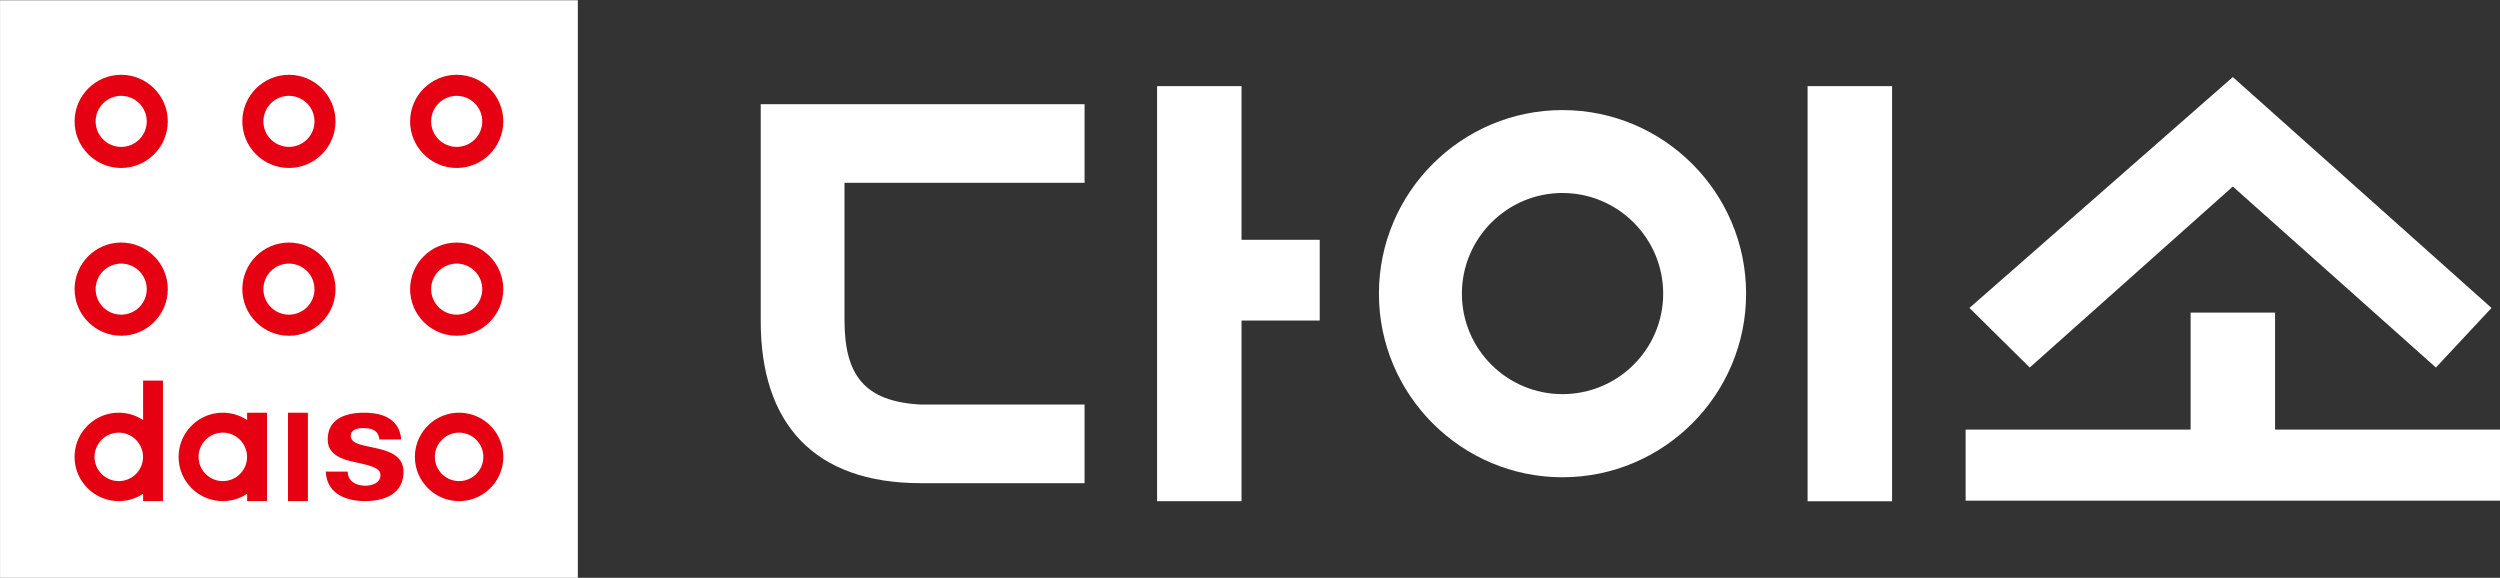 <svg xmlns="http://www.w3.org/2000/svg" xml:space="preserve" width="1000" height="231.125" x="0px" y="0px" viewBox="0 0 1000 231.125"><rect x="0" y="0" width="1000" height="231.125" fill="#333333" stroke="none"/><g fill="#E50012" style="fill:#fff;fill-opacity:1"><path d="M910.025 125.045h-33.777v46.788h-89.996v28.429h213.763v-28.429h-89.99zm-285.057 32.609c-22.148 0-40.212-17.984-40.212-40.188 0-22.188 18.063-40.272 40.212-40.272 22.243 0 40.307 18.084 40.307 40.272-.001 22.203-18.064 40.188-40.307 40.188m0-113.622c-40.438 0-73.401 32.946-73.401 73.435 0 40.451 32.963 73.438 73.401 73.438 40.521 0 73.472-32.987 73.472-73.438-.001-40.489-32.952-73.435-73.472-73.435m131.86-9.58h-33.794v166.04h33.794z" style="fill:#fff;fill-opacity:1"/><path d="m893.133 74.608-81.234 72.4-24.118-23.832 105.352-92.348 103.464 92.348v.006l-22.229 23.826zM433.824 41.667H304.295v86.939c0 40.484 21.024 64.664 64.025 64.664h65.504v-31.445H368.32c-22.816-1.215-30.52-12.019-30.52-33.834V73.116h96.024zm62.788-7.215h-33.773v166.04h33.773v-72.27h31.277v-32.31h-31.277z" style="fill:#fff;fill-opacity:1"/></g><path fill="#E50012" d="M.015.096h231.119v231.126H.015Z" style="fill:#fff"/><path fill="#FFF" d="M183.631 192.435c-5.333 0-9.688-4.329-9.688-9.677 0-5.341 4.354-9.697 9.688-9.697 5.354 0 9.704 4.356 9.704 9.697 0 5.348-4.35 9.677-9.704 9.677m0-27.351c-9.733 0-17.667 7.931-17.667 17.674 0 9.733 7.935 17.675 17.667 17.675 9.747 0 17.683-7.941 17.683-17.675-.001-9.743-7.937-17.674-17.683-17.674m-60.478 0h-7.952v35.349h7.952zm-24.308 0v2.93a17.6 17.6 0 0 0-9.728-2.93c-9.731 0-17.667 7.931-17.667 17.674 0 9.733 7.935 17.675 17.667 17.675 3.599 0 6.943-1.087 9.741-2.941v2.941h7.939v-35.349zm-9.728 27.351c-5.335 0-9.685-4.329-9.685-9.677 0-5.341 4.35-9.697 9.685-9.697 5.351 0 9.705 4.356 9.705 9.697 0 5.348-4.354 9.677-9.705 9.677m49.959-3.807c.065 4.022 3.44 5.641 7.068 5.641 2.663 0 6.033-1.038 6.033-4.275 0-2.793-3.827-3.765-10.441-5.19-5.318-1.168-10.636-3.049-10.636-8.954 0-8.557 7.393-10.763 14.589-10.763 7.333 0 14.078 2.464 14.792 10.699h-8.757c-.259-3.564-2.982-4.54-6.29-4.54-2.077 0-5.124.39-5.124 3.115 0 3.308 5.187 3.761 10.44 4.992 5.384 1.232 10.639 3.177 10.639 9.405 0 8.82-7.655 11.675-15.308 11.675-7.784 0-15.371-2.922-15.761-11.805zm-81.835-36.396v15.791a17.57 17.57 0 0 0-9.739-2.938c-9.733 0-17.667 7.931-17.667 17.674 0 9.733 7.934 17.675 17.667 17.675 3.6 0 6.951-1.087 9.745-2.945l-.005 2.945h7.939v-48.201h-7.94zm-9.739 40.203c-5.332 0-9.685-4.329-9.685-9.677 0-5.341 4.353-9.697 9.685-9.697 5.354 0 9.702 4.356 9.702 9.697 0 5.348-4.348 9.677-9.702 9.677" style="fill:#e50012;fill-opacity:1"/><path fill="#fff" d="M48.462 58.76c-5.622 0-10.212-4.566-10.212-10.202 0-5.633 4.59-10.228 10.212-10.228 5.65 0 10.239 4.595 10.239 10.228 0 5.636-4.589 10.202-10.239 10.202m0-28.846c-10.256 0-18.627 8.365-18.627 18.645 0 10.255 8.371 18.627 18.627 18.627 10.29 0 18.648-8.372 18.648-18.627 0-10.281-8.358-18.645-18.648-18.645m67.103 28.846c-5.629 0-10.213-4.566-10.213-10.202 0-5.633 4.584-10.228 10.213-10.228 5.648 0 10.233 4.595 10.233 10.228.001 5.636-4.584 10.202-10.233 10.202m0-28.846c-10.263 0-18.634 8.365-18.634 18.645 0 10.255 8.372 18.627 18.634 18.627 10.282 0 18.638-8.372 18.638-18.627.001-10.281-8.355-18.645-18.638-18.645m67.103 28.846c-5.614 0-10.215-4.566-10.215-10.202 0-5.633 4.601-10.228 10.215-10.228 5.649 0 10.237 4.595 10.237 10.228 0 5.636-4.588 10.202-10.237 10.202m0-28.846c-10.255 0-18.627 8.365-18.627 18.645 0 10.255 8.373 18.627 18.627 18.627 10.289 0 18.645-8.372 18.645-18.627 0-10.281-8.355-18.645-18.645-18.645m-134.206 95.95c-5.622 0-10.212-4.573-10.212-10.208 0-5.641 4.59-10.22 10.212-10.22 5.65 0 10.239 4.58 10.239 10.22 0 5.635-4.589 10.208-10.239 10.208m0-28.847c-10.256 0-18.627 8.358-18.627 18.639 0 10.257 8.371 18.64 18.627 18.64 10.29 0 18.648-8.383 18.648-18.64 0-10.281-8.358-18.639-18.648-18.639m67.103 28.847c-5.629 0-10.213-4.573-10.213-10.208 0-5.641 4.584-10.22 10.213-10.22 5.648 0 10.233 4.58 10.233 10.22.001 5.635-4.584 10.208-10.233 10.208m0-28.847c-10.263 0-18.634 8.358-18.634 18.639 0 10.257 8.372 18.64 18.634 18.64 10.282 0 18.638-8.383 18.638-18.64.001-10.281-8.355-18.639-18.638-18.639m67.103 28.847c-5.614 0-10.215-4.573-10.215-10.208 0-5.641 4.601-10.22 10.215-10.22 5.649 0 10.237 4.58 10.237 10.22 0 5.635-4.588 10.208-10.237 10.208m0-28.847c-10.255 0-18.627 8.358-18.627 18.639 0 10.257 8.373 18.64 18.627 18.64 10.289 0 18.645-8.383 18.645-18.64 0-10.281-8.355-18.639-18.645-18.639" style="fill:#e50012;fill-opacity:1"/></svg>